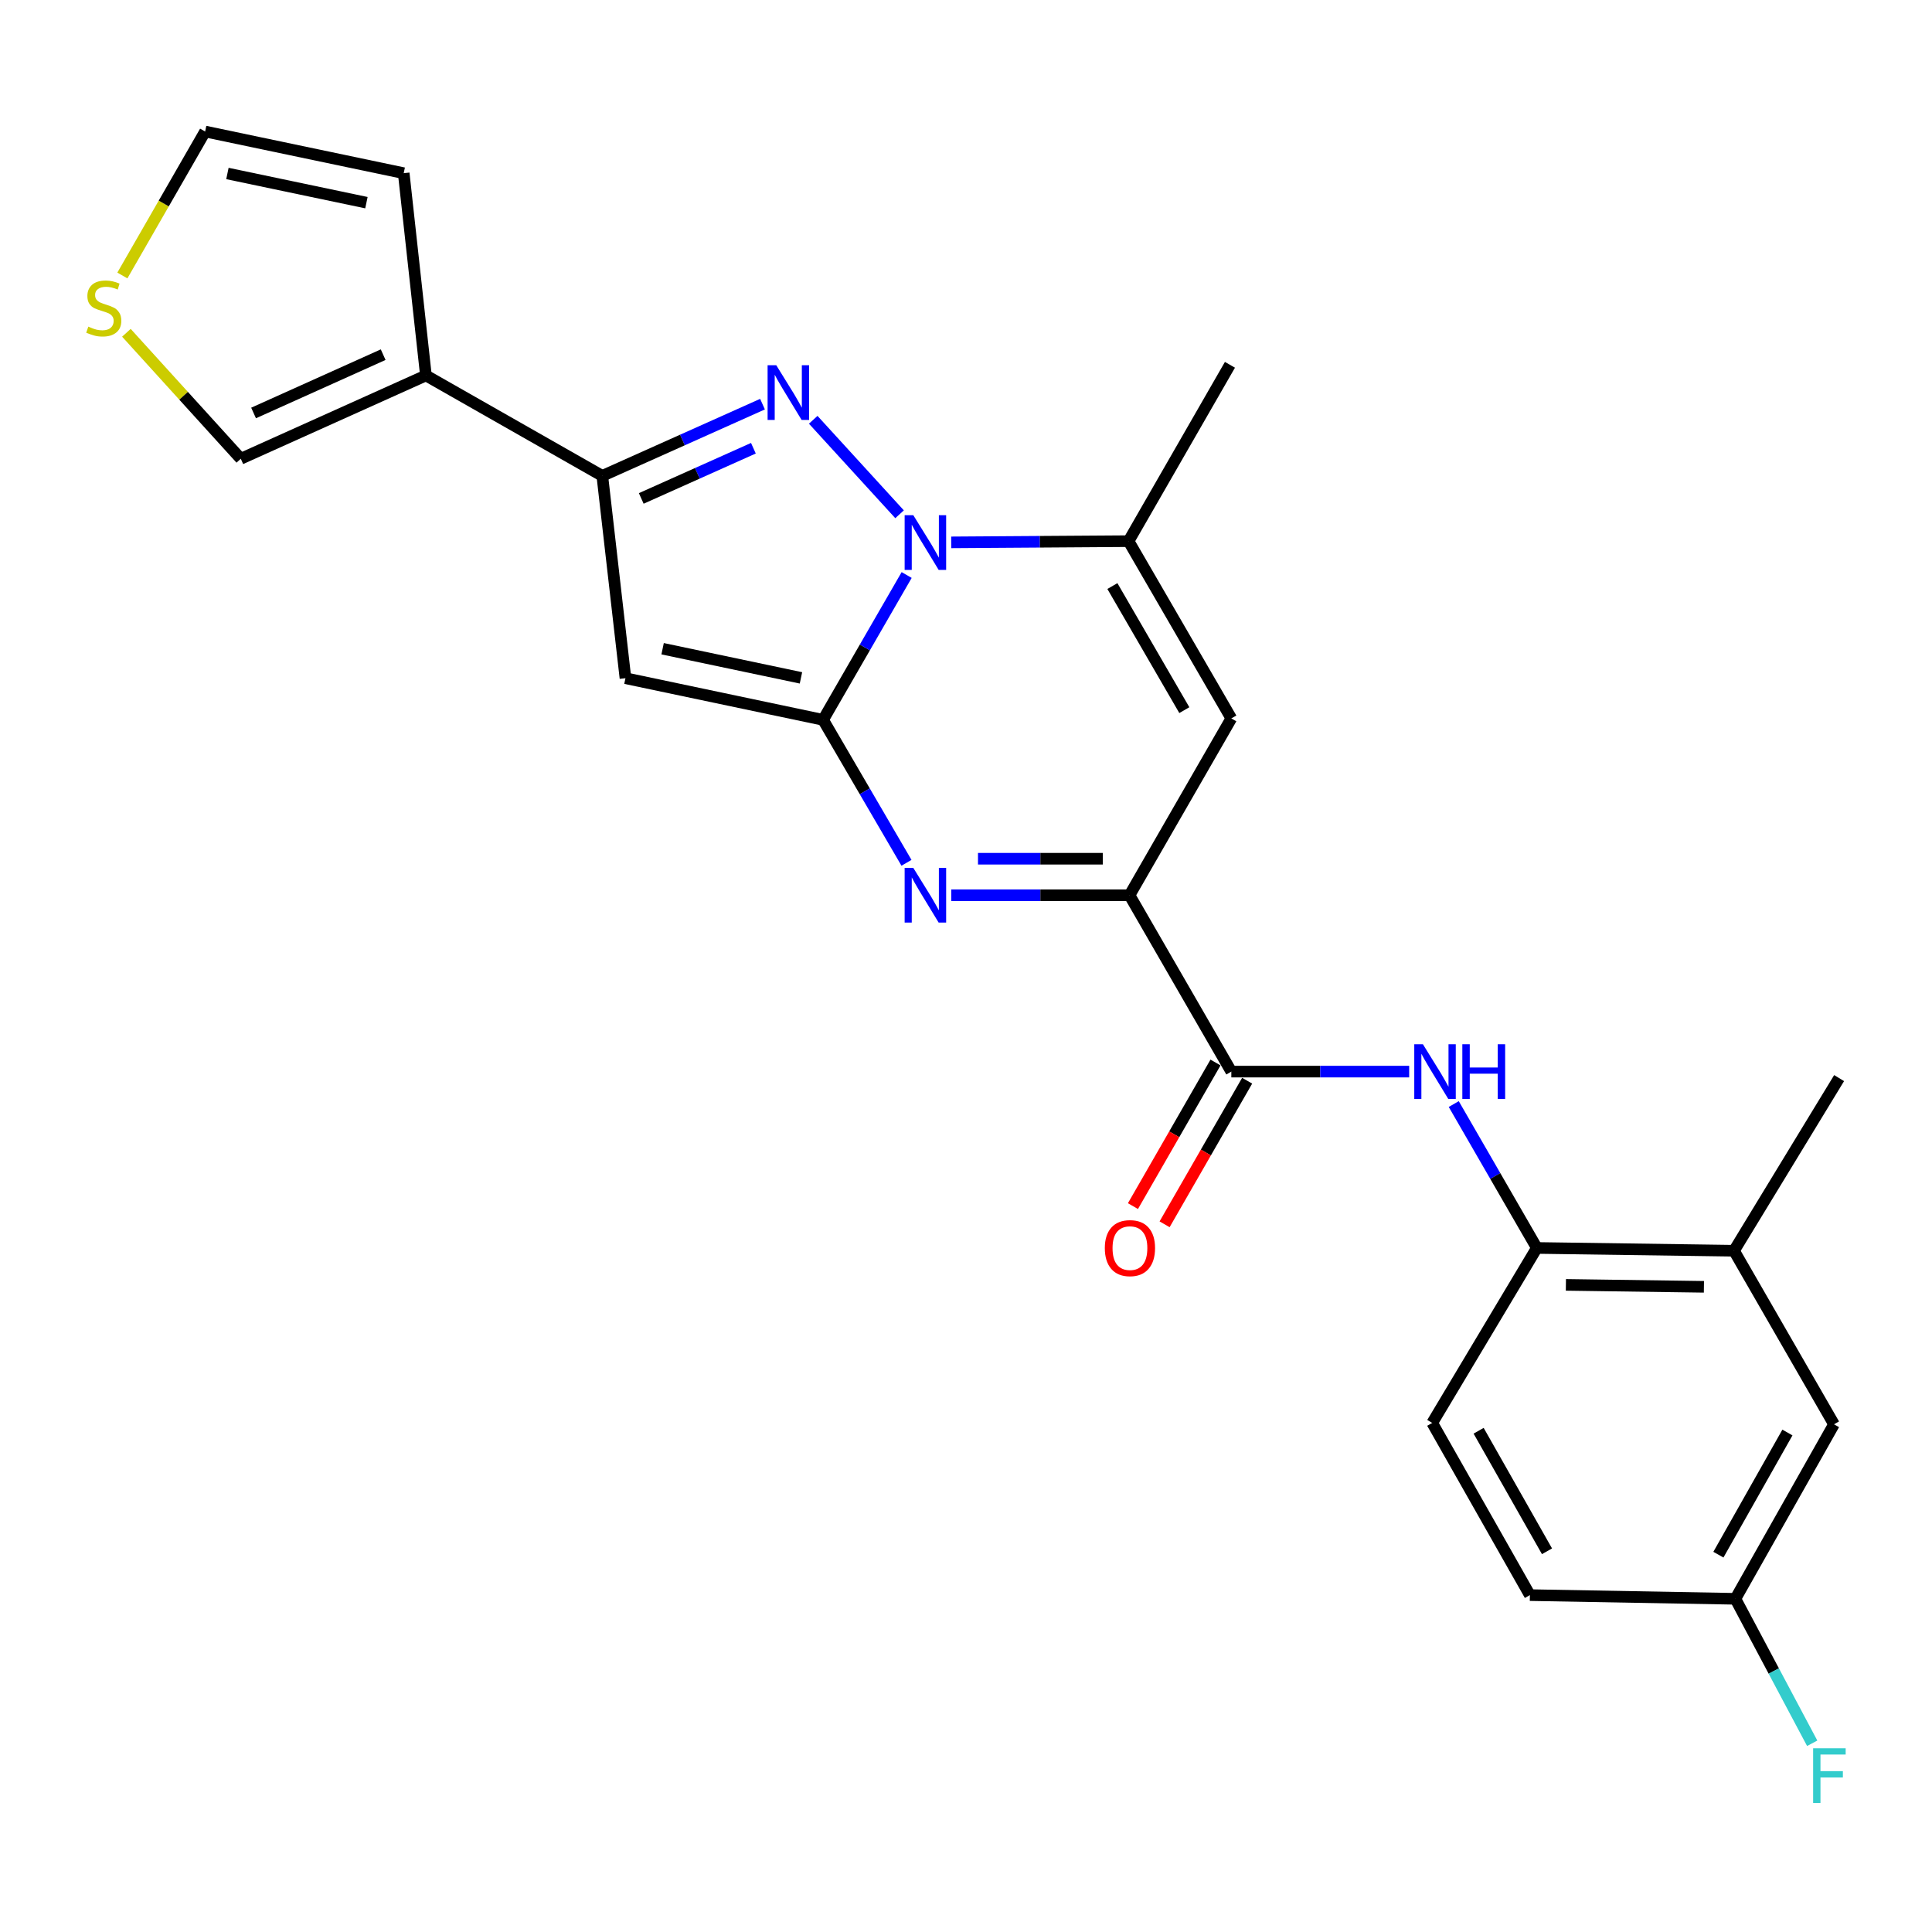 <?xml version='1.0' encoding='iso-8859-1'?>
<svg version='1.1' baseProfile='full'
              xmlns='http://www.w3.org/2000/svg'
                      xmlns:rdkit='http://www.rdkit.org/xml'
                      xmlns:xlink='http://www.w3.org/1999/xlink'
                  xml:space='preserve'
width='1000px' height='1000px' viewBox='0 0 1000 1000'>
<!-- END OF HEADER -->
<rect style='opacity:1.0;fill:#FFFFFF;stroke:none' width='1000' height='1000' x='0' y='0'> </rect>
<path class='bond-0' d='M 426.023,372.588 L 447.653,335.107' style='fill:none;fill-rule:evenodd;stroke:#000000;stroke-width:6px;stroke-linecap:butt;stroke-linejoin:miter;stroke-opacity:1' />
<path class='bond-0' d='M 447.653,335.107 L 469.284,297.625' style='fill:none;fill-rule:evenodd;stroke:#0000FF;stroke-width:6px;stroke-linecap:butt;stroke-linejoin:miter;stroke-opacity:1' />
<path class='bond-2' d='M 426.023,372.588 L 447.607,409.587' style='fill:none;fill-rule:evenodd;stroke:#000000;stroke-width:6px;stroke-linecap:butt;stroke-linejoin:miter;stroke-opacity:1' />
<path class='bond-2' d='M 447.607,409.587 L 469.191,446.586' style='fill:none;fill-rule:evenodd;stroke:#0000FF;stroke-width:6px;stroke-linecap:butt;stroke-linejoin:miter;stroke-opacity:1' />
<path class='bond-3' d='M 426.023,372.588 L 323.732,351.036' style='fill:none;fill-rule:evenodd;stroke:#000000;stroke-width:6px;stroke-linecap:butt;stroke-linejoin:miter;stroke-opacity:1' />
<path class='bond-3' d='M 414.575,350.865 L 342.971,335.779' style='fill:none;fill-rule:evenodd;stroke:#000000;stroke-width:6px;stroke-linecap:butt;stroke-linejoin:miter;stroke-opacity:1' />
<path class='bond-1' d='M 465.615,266.187 L 420.924,217.282' style='fill:none;fill-rule:evenodd;stroke:#0000FF;stroke-width:6px;stroke-linecap:butt;stroke-linejoin:miter;stroke-opacity:1' />
<path class='bond-6' d='M 492.353,280.726 L 538.247,280.414' style='fill:none;fill-rule:evenodd;stroke:#0000FF;stroke-width:6px;stroke-linecap:butt;stroke-linejoin:miter;stroke-opacity:1' />
<path class='bond-6' d='M 538.247,280.414 L 584.141,280.103' style='fill:none;fill-rule:evenodd;stroke:#000000;stroke-width:6px;stroke-linecap:butt;stroke-linejoin:miter;stroke-opacity:1' />
<path class='bond-25' d='M 394.673,209.185 L 353.213,227.748' style='fill:none;fill-rule:evenodd;stroke:#0000FF;stroke-width:6px;stroke-linecap:butt;stroke-linejoin:miter;stroke-opacity:1' />
<path class='bond-25' d='M 353.213,227.748 L 311.754,246.31' style='fill:none;fill-rule:evenodd;stroke:#000000;stroke-width:6px;stroke-linecap:butt;stroke-linejoin:miter;stroke-opacity:1' />
<path class='bond-25' d='M 389.957,232 L 360.935,244.994' style='fill:none;fill-rule:evenodd;stroke:#0000FF;stroke-width:6px;stroke-linecap:butt;stroke-linejoin:miter;stroke-opacity:1' />
<path class='bond-25' d='M 360.935,244.994 L 331.914,257.988' style='fill:none;fill-rule:evenodd;stroke:#000000;stroke-width:6px;stroke-linecap:butt;stroke-linejoin:miter;stroke-opacity:1' />
<path class='bond-5' d='M 492.365,463.373 L 538.5,463.373' style='fill:none;fill-rule:evenodd;stroke:#0000FF;stroke-width:6px;stroke-linecap:butt;stroke-linejoin:miter;stroke-opacity:1' />
<path class='bond-5' d='M 538.5,463.373 L 584.634,463.373' style='fill:none;fill-rule:evenodd;stroke:#000000;stroke-width:6px;stroke-linecap:butt;stroke-linejoin:miter;stroke-opacity:1' />
<path class='bond-5' d='M 506.206,444.477 L 538.5,444.477' style='fill:none;fill-rule:evenodd;stroke:#0000FF;stroke-width:6px;stroke-linecap:butt;stroke-linejoin:miter;stroke-opacity:1' />
<path class='bond-5' d='M 538.5,444.477 L 570.794,444.477' style='fill:none;fill-rule:evenodd;stroke:#000000;stroke-width:6px;stroke-linecap:butt;stroke-linejoin:miter;stroke-opacity:1' />
<path class='bond-4' d='M 323.732,351.036 L 311.754,246.31' style='fill:none;fill-rule:evenodd;stroke:#000000;stroke-width:6px;stroke-linecap:butt;stroke-linejoin:miter;stroke-opacity:1' />
<path class='bond-9' d='M 311.754,246.31 L 220.455,194.335' style='fill:none;fill-rule:evenodd;stroke:#000000;stroke-width:6px;stroke-linecap:butt;stroke-linejoin:miter;stroke-opacity:1' />
<path class='bond-7' d='M 584.634,463.373 L 637.333,371.853' style='fill:none;fill-rule:evenodd;stroke:#000000;stroke-width:6px;stroke-linecap:butt;stroke-linejoin:miter;stroke-opacity:1' />
<path class='bond-8' d='M 584.634,463.373 L 637.333,554.662' style='fill:none;fill-rule:evenodd;stroke:#000000;stroke-width:6px;stroke-linecap:butt;stroke-linejoin:miter;stroke-opacity:1' />
<path class='bond-23' d='M 584.141,280.103 L 636.619,188.824' style='fill:none;fill-rule:evenodd;stroke:#000000;stroke-width:6px;stroke-linecap:butt;stroke-linejoin:miter;stroke-opacity:1' />
<path class='bond-26' d='M 584.141,280.103 L 637.333,371.853' style='fill:none;fill-rule:evenodd;stroke:#000000;stroke-width:6px;stroke-linecap:butt;stroke-linejoin:miter;stroke-opacity:1' />
<path class='bond-26' d='M 575.772,303.343 L 613.007,367.568' style='fill:none;fill-rule:evenodd;stroke:#000000;stroke-width:6px;stroke-linecap:butt;stroke-linejoin:miter;stroke-opacity:1' />
<path class='bond-10' d='M 637.333,554.662 L 683.36,554.662' style='fill:none;fill-rule:evenodd;stroke:#000000;stroke-width:6px;stroke-linecap:butt;stroke-linejoin:miter;stroke-opacity:1' />
<path class='bond-10' d='M 683.36,554.662 L 729.387,554.662' style='fill:none;fill-rule:evenodd;stroke:#0000FF;stroke-width:6px;stroke-linecap:butt;stroke-linejoin:miter;stroke-opacity:1' />
<path class='bond-16' d='M 629.142,549.953 L 607.776,587.116' style='fill:none;fill-rule:evenodd;stroke:#000000;stroke-width:6px;stroke-linecap:butt;stroke-linejoin:miter;stroke-opacity:1' />
<path class='bond-16' d='M 607.776,587.116 L 586.41,624.279' style='fill:none;fill-rule:evenodd;stroke:#FF0000;stroke-width:6px;stroke-linecap:butt;stroke-linejoin:miter;stroke-opacity:1' />
<path class='bond-16' d='M 645.524,559.371 L 624.158,596.534' style='fill:none;fill-rule:evenodd;stroke:#000000;stroke-width:6px;stroke-linecap:butt;stroke-linejoin:miter;stroke-opacity:1' />
<path class='bond-16' d='M 624.158,596.534 L 602.792,633.698' style='fill:none;fill-rule:evenodd;stroke:#FF0000;stroke-width:6px;stroke-linecap:butt;stroke-linejoin:miter;stroke-opacity:1' />
<path class='bond-14' d='M 220.455,194.335 L 124.631,237.46' style='fill:none;fill-rule:evenodd;stroke:#000000;stroke-width:6px;stroke-linecap:butt;stroke-linejoin:miter;stroke-opacity:1' />
<path class='bond-14' d='M 198.326,183.573 L 131.249,213.76' style='fill:none;fill-rule:evenodd;stroke:#000000;stroke-width:6px;stroke-linecap:butt;stroke-linejoin:miter;stroke-opacity:1' />
<path class='bond-15' d='M 220.455,194.335 L 208.959,89.641' style='fill:none;fill-rule:evenodd;stroke:#000000;stroke-width:6px;stroke-linecap:butt;stroke-linejoin:miter;stroke-opacity:1' />
<path class='bond-11' d='M 752.459,571.457 L 773.96,608.699' style='fill:none;fill-rule:evenodd;stroke:#0000FF;stroke-width:6px;stroke-linecap:butt;stroke-linejoin:miter;stroke-opacity:1' />
<path class='bond-11' d='M 773.96,608.699 L 795.462,645.941' style='fill:none;fill-rule:evenodd;stroke:#000000;stroke-width:6px;stroke-linecap:butt;stroke-linejoin:miter;stroke-opacity:1' />
<path class='bond-13' d='M 795.462,645.941 L 897.521,647.379' style='fill:none;fill-rule:evenodd;stroke:#000000;stroke-width:6px;stroke-linecap:butt;stroke-linejoin:miter;stroke-opacity:1' />
<path class='bond-13' d='M 810.504,665.051 L 881.946,666.057' style='fill:none;fill-rule:evenodd;stroke:#000000;stroke-width:6px;stroke-linecap:butt;stroke-linejoin:miter;stroke-opacity:1' />
<path class='bond-19' d='M 795.462,645.941 L 741.314,736.505' style='fill:none;fill-rule:evenodd;stroke:#000000;stroke-width:6px;stroke-linecap:butt;stroke-linejoin:miter;stroke-opacity:1' />
<path class='bond-12' d='M 65.425,172.252 L 95.028,204.856' style='fill:none;fill-rule:evenodd;stroke:#CCCC00;stroke-width:6px;stroke-linecap:butt;stroke-linejoin:miter;stroke-opacity:1' />
<path class='bond-12' d='M 95.028,204.856 L 124.631,237.46' style='fill:none;fill-rule:evenodd;stroke:#000000;stroke-width:6px;stroke-linecap:butt;stroke-linejoin:miter;stroke-opacity:1' />
<path class='bond-27' d='M 63.337,142.594 L 84.756,105.331' style='fill:none;fill-rule:evenodd;stroke:#CCCC00;stroke-width:6px;stroke-linecap:butt;stroke-linejoin:miter;stroke-opacity:1' />
<path class='bond-27' d='M 84.756,105.331 L 106.175,68.068' style='fill:none;fill-rule:evenodd;stroke:#000000;stroke-width:6px;stroke-linecap:butt;stroke-linejoin:miter;stroke-opacity:1' />
<path class='bond-18' d='M 897.521,647.379 L 949.275,737.219' style='fill:none;fill-rule:evenodd;stroke:#000000;stroke-width:6px;stroke-linecap:butt;stroke-linejoin:miter;stroke-opacity:1' />
<path class='bond-24' d='M 897.521,647.379 L 951.921,558.022' style='fill:none;fill-rule:evenodd;stroke:#000000;stroke-width:6px;stroke-linecap:butt;stroke-linejoin:miter;stroke-opacity:1' />
<path class='bond-17' d='M 208.959,89.641 L 106.175,68.068' style='fill:none;fill-rule:evenodd;stroke:#000000;stroke-width:6px;stroke-linecap:butt;stroke-linejoin:miter;stroke-opacity:1' />
<path class='bond-17' d='M 189.66,104.898 L 117.712,89.797' style='fill:none;fill-rule:evenodd;stroke:#000000;stroke-width:6px;stroke-linecap:butt;stroke-linejoin:miter;stroke-opacity:1' />
<path class='bond-28' d='M 949.275,737.219 L 898.235,827.542' style='fill:none;fill-rule:evenodd;stroke:#000000;stroke-width:6px;stroke-linecap:butt;stroke-linejoin:miter;stroke-opacity:1' />
<path class='bond-28' d='M 925.168,741.471 L 889.44,804.697' style='fill:none;fill-rule:evenodd;stroke:#000000;stroke-width:6px;stroke-linecap:butt;stroke-linejoin:miter;stroke-opacity:1' />
<path class='bond-21' d='M 741.314,736.505 L 791.871,825.632' style='fill:none;fill-rule:evenodd;stroke:#000000;stroke-width:6px;stroke-linecap:butt;stroke-linejoin:miter;stroke-opacity:1' />
<path class='bond-21' d='M 765.333,740.551 L 800.724,802.939' style='fill:none;fill-rule:evenodd;stroke:#000000;stroke-width:6px;stroke-linecap:butt;stroke-linejoin:miter;stroke-opacity:1' />
<path class='bond-20' d='M 898.235,827.542 L 791.871,825.632' style='fill:none;fill-rule:evenodd;stroke:#000000;stroke-width:6px;stroke-linecap:butt;stroke-linejoin:miter;stroke-opacity:1' />
<path class='bond-22' d='M 898.235,827.542 L 918.111,864.927' style='fill:none;fill-rule:evenodd;stroke:#000000;stroke-width:6px;stroke-linecap:butt;stroke-linejoin:miter;stroke-opacity:1' />
<path class='bond-22' d='M 918.111,864.927 L 937.987,902.311' style='fill:none;fill-rule:evenodd;stroke:#33CCCC;stroke-width:6px;stroke-linecap:butt;stroke-linejoin:miter;stroke-opacity:1' />
<path  class='atom-1' d='M 472.724 266.656
L 482.004 281.656
Q 482.924 283.136, 484.404 285.816
Q 485.884 288.496, 485.964 288.656
L 485.964 266.656
L 489.724 266.656
L 489.724 294.976
L 485.844 294.976
L 475.884 278.576
Q 474.724 276.656, 473.484 274.456
Q 472.284 272.256, 471.924 271.576
L 471.924 294.976
L 468.244 294.976
L 468.244 266.656
L 472.724 266.656
' fill='#0000FF'/>
<path  class='atom-2' d='M 401.79 189.036
L 411.07 204.036
Q 411.99 205.516, 413.47 208.196
Q 414.95 210.876, 415.03 211.036
L 415.03 189.036
L 418.79 189.036
L 418.79 217.356
L 414.91 217.356
L 404.95 200.956
Q 403.79 199.036, 402.55 196.836
Q 401.35 194.636, 400.99 193.956
L 400.99 217.356
L 397.31 217.356
L 397.31 189.036
L 401.79 189.036
' fill='#0000FF'/>
<path  class='atom-3' d='M 472.724 449.213
L 482.004 464.213
Q 482.924 465.693, 484.404 468.373
Q 485.884 471.053, 485.964 471.213
L 485.964 449.213
L 489.724 449.213
L 489.724 477.533
L 485.844 477.533
L 475.884 461.133
Q 474.724 459.213, 473.484 457.013
Q 472.284 454.813, 471.924 454.133
L 471.924 477.533
L 468.244 477.533
L 468.244 449.213
L 472.724 449.213
' fill='#0000FF'/>
<path  class='atom-11' d='M 736.503 540.502
L 745.783 555.502
Q 746.703 556.982, 748.183 559.662
Q 749.663 562.342, 749.743 562.502
L 749.743 540.502
L 753.503 540.502
L 753.503 568.822
L 749.623 568.822
L 739.663 552.422
Q 738.503 550.502, 737.263 548.302
Q 736.063 546.102, 735.703 545.422
L 735.703 568.822
L 732.023 568.822
L 732.023 540.502
L 736.503 540.502
' fill='#0000FF'/>
<path  class='atom-11' d='M 756.903 540.502
L 760.743 540.502
L 760.743 552.542
L 775.223 552.542
L 775.223 540.502
L 779.063 540.502
L 779.063 568.822
L 775.223 568.822
L 775.223 555.742
L 760.743 555.742
L 760.743 568.822
L 756.903 568.822
L 756.903 540.502
' fill='#0000FF'/>
<path  class='atom-13' d='M 45.707 169.066
Q 46.027 169.186, 47.347 169.746
Q 48.667 170.306, 50.107 170.666
Q 51.587 170.986, 53.027 170.986
Q 55.707 170.986, 57.267 169.706
Q 58.827 168.386, 58.827 166.106
Q 58.827 164.546, 58.027 163.586
Q 57.267 162.626, 56.067 162.106
Q 54.867 161.586, 52.867 160.986
Q 50.347 160.226, 48.827 159.506
Q 47.347 158.786, 46.267 157.266
Q 45.227 155.746, 45.227 153.186
Q 45.227 149.626, 47.627 147.426
Q 50.067 145.226, 54.867 145.226
Q 58.147 145.226, 61.867 146.786
L 60.947 149.866
Q 57.547 148.466, 54.987 148.466
Q 52.227 148.466, 50.707 149.626
Q 49.187 150.746, 49.227 152.706
Q 49.227 154.226, 49.987 155.146
Q 50.787 156.066, 51.907 156.586
Q 53.067 157.106, 54.987 157.706
Q 57.547 158.506, 59.067 159.306
Q 60.587 160.106, 61.667 161.746
Q 62.787 163.346, 62.787 166.106
Q 62.787 170.026, 60.147 172.146
Q 57.547 174.226, 53.187 174.226
Q 50.667 174.226, 48.747 173.666
Q 46.867 173.146, 44.627 172.226
L 45.707 169.066
' fill='#CCCC00'/>
<path  class='atom-17' d='M 571.855 646.021
Q 571.855 639.221, 575.215 635.421
Q 578.575 631.621, 584.855 631.621
Q 591.135 631.621, 594.495 635.421
Q 597.855 639.221, 597.855 646.021
Q 597.855 652.901, 594.455 656.821
Q 591.055 660.701, 584.855 660.701
Q 578.615 660.701, 575.215 656.821
Q 571.855 652.941, 571.855 646.021
M 584.855 657.501
Q 589.175 657.501, 591.495 654.621
Q 593.855 651.701, 593.855 646.021
Q 593.855 640.461, 591.495 637.661
Q 589.175 634.821, 584.855 634.821
Q 580.535 634.821, 578.175 637.621
Q 575.855 640.421, 575.855 646.021
Q 575.855 651.741, 578.175 654.621
Q 580.535 657.501, 584.855 657.501
' fill='#FF0000'/>
<path  class='atom-23' d='M 938.472 904.902
L 955.312 904.902
L 955.312 908.142
L 942.272 908.142
L 942.272 916.742
L 953.872 916.742
L 953.872 920.022
L 942.272 920.022
L 942.272 933.222
L 938.472 933.222
L 938.472 904.902
' fill='#33CCCC'/>
</svg>
